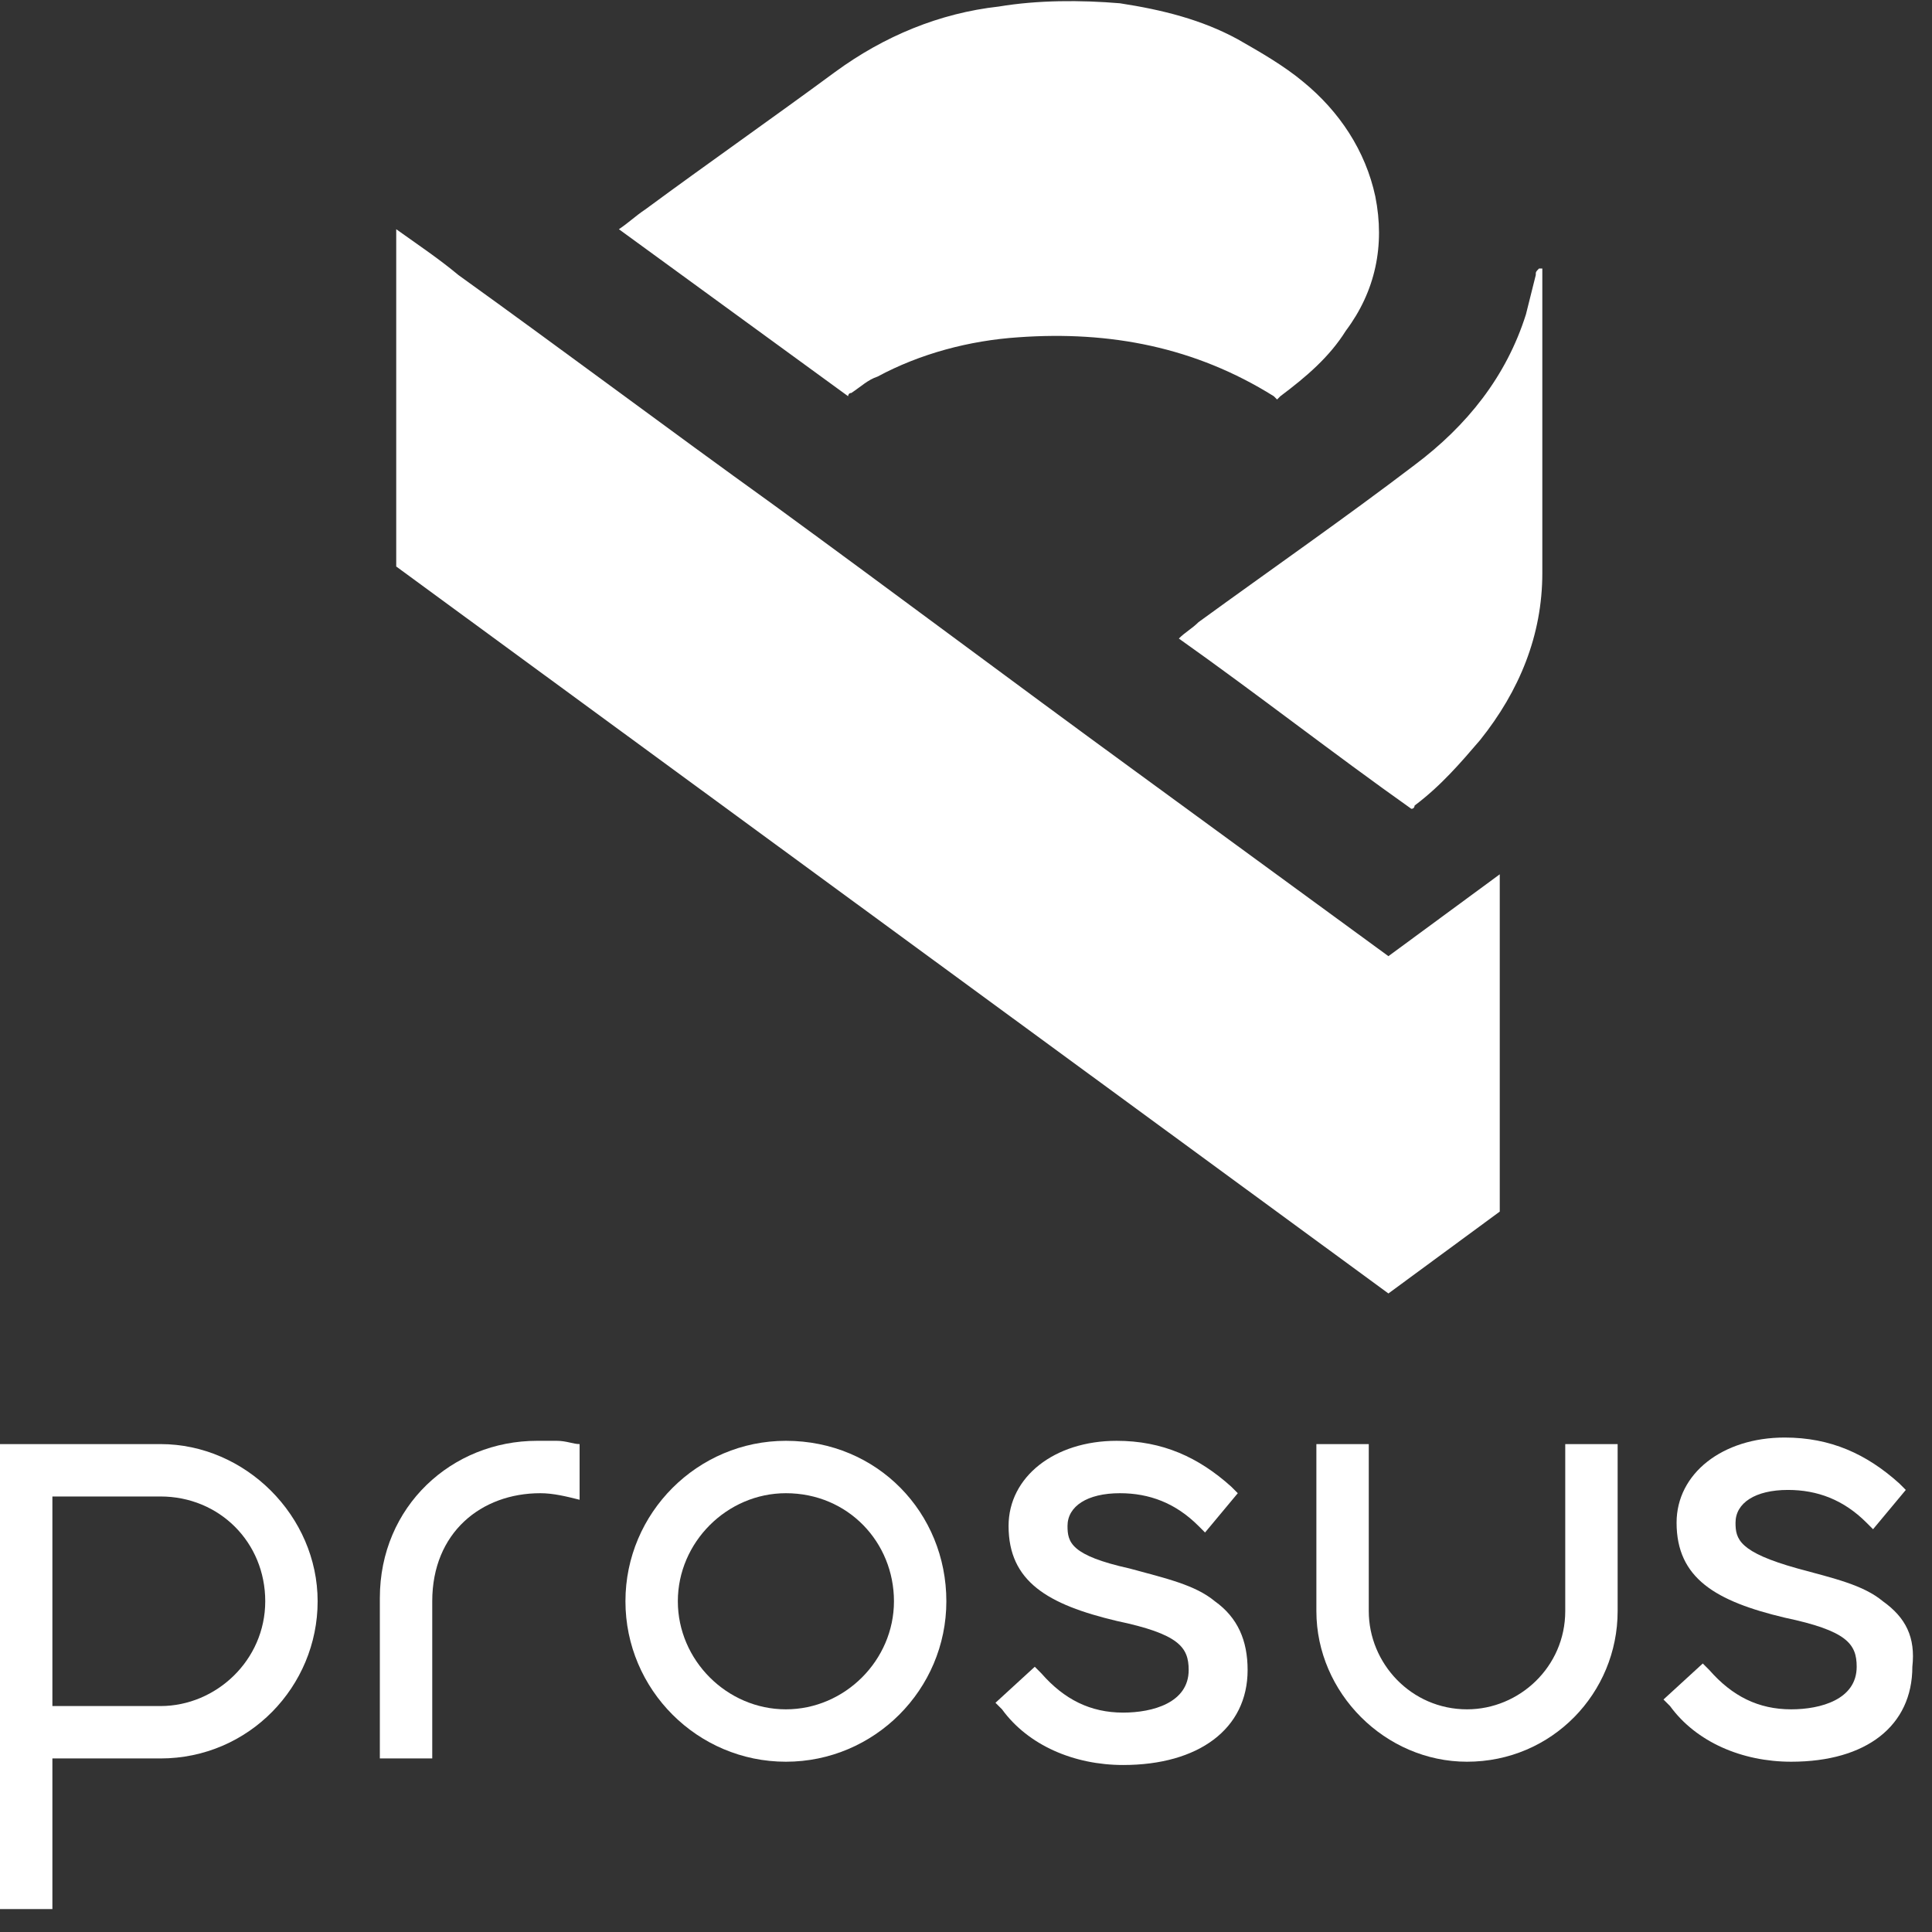 <svg version="1.1" id="Layer_1" xmlns:x="ns_extend;" xmlns:i="ns_ai;" xmlns:graph="ns_graphs;" xmlns="http://www.w3.org/2000/svg" xmlns:xlink="http://www.w3.org/1999/xlink" x="0px" y="0px" viewBox="0 0 59 59" style="enable-background:new 0 0 59 59;" xml:space="preserve">
 <rect x="0" y="0" width="59" height="59" fill="#333333" stroke="none"/>
 <style type="text/css">
  .st0{clip-path:url(#SVGID_2_);fill-rule:evenodd;clip-rule:evenodd;fill:#FFFFFF;}
	.st1{fill-rule:evenodd;clip-rule:evenodd;fill:#FFFFFF;}
 </style>
 <g>
  <g>
   <defs>
    <rect id="SVGID_1_" width="59" height="59">
    </rect>
   </defs>
   <clipPath id="SVGID_2_">
    <use href="#SVGID_1_" style="overflow:visible;">
    </use>
   </clipPath>
   <path class="st0" d="M12.1,7c0.7,0.5,1.3,0.9,1.9,1.4c3.2,2.3,6.4,4.7,9.6,7c3.7,2.7,7.3,5.4,11,8.1c2.6,1.9,7.8,5.7,7.8,5.7
			l3.4-2.5V37l-3.4,2.5L12.1,17.3L12.1,7z M12.1,7">
   </path>
   <path class="st0" d="M18.9,7c0.3-0.2,0.5-0.4,0.8-0.6c1.9-1.4,3.9-2.8,5.8-4.2c1.5-1.1,3.2-1.8,5-2C31.7,0,33,0,34.2,0.1
			c1.3,0.2,2.5,0.5,3.6,1.1c0.7,0.4,1.4,0.8,2,1.3c1.1,0.9,1.9,2.1,2.2,3.5c0.3,1.5,0,2.9-0.9,4.1c-0.5,0.8-1.2,1.4-2,2
			c0,0-0.1,0.1-0.1,0.1s-0.1-0.1-0.1-0.1c-2.4-1.5-5-2-7.8-1.8c-1.5,0.1-3,0.5-4.3,1.2c-0.3,0.1-0.5,0.3-0.8,0.5
			c-0.1,0-0.1,0.1-0.1,0.1L18.9,7z M18.9,7">
   </path>
  </g>
  <path class="st1" d="M43.1,24.7c-2.4-1.7-4.7-3.5-7.1-5.2c0.2-0.2,0.4-0.3,0.6-0.5c2.2-1.6,4.5-3.2,6.6-4.8
		c1.6-1.2,2.8-2.7,3.4-4.6c0.1-0.4,0.2-0.8,0.3-1.2c0-0.1,0-0.1,0.1-0.2c0,0,0,0,0.1,0c0,0,0,0.1,0,0.2c0,3,0,6.1,0,9.1
		c0,1.9-0.7,3.6-1.9,5.1c-0.6,0.7-1.2,1.4-2,2C43.2,24.6,43.2,24.7,43.1,24.7">
  </path>
  <path class="st1" d="M4.9,52.1l-3.3,0v-6.4h3.3c1.8,0,3.2,1.4,3.2,3.2C8.1,50.7,6.6,52.1,4.9,52.1 M4.9,44.1H0v14.2h1.6v-4.6l3.3,0
		c2.7,0,4.8-2.2,4.8-4.8C9.7,46.3,7.5,44.1,4.9,44.1">
  </path>
  <path class="st1" d="M47.8,49.2c0,1.7-1.4,3-3,3c-1.7,0-3-1.4-3-3l0-5.1h-1.6v5.1c0,2.5,2.1,4.6,4.6,4.6c2.6,0,4.6-2.1,4.6-4.6
		v-5.1h-1.6L47.8,49.2z M47.8,49.2">
  </path>
  <path class="st1" d="M37.1,48.9c-0.6-0.5-1.5-0.7-2.6-1c-1.8-0.4-1.9-0.8-1.9-1.3c0-0.6,0.6-1,1.6-1c0.9,0,1.7,0.3,2.4,1l0.2,0.2
		l1-1.2l-0.2-0.2c-1-0.9-2.1-1.4-3.5-1.4c-1.9,0-3.3,1.1-3.3,2.6c0,1.7,1.2,2.4,3.3,2.9c1.9,0.4,2.2,0.8,2.2,1.5c0,1-1.1,1.3-2,1.3
		c-1,0-1.8-0.4-2.5-1.2l-0.2-0.2l-1.2,1.1l0.2,0.2c0.8,1.1,2.2,1.7,3.7,1.7c2.3,0,3.8-1.1,3.8-2.9C38.1,50.1,37.8,49.4,37.1,48.9">
  </path>
  <path class="st1" d="M57.5,48.9c-0.6-0.5-1.5-0.7-2.6-1C53.1,47.4,53,47,53,46.5c0-0.6,0.6-1,1.6-1c0.9,0,1.7,0.3,2.4,1l0.2,0.2
		l1-1.2l-0.2-0.2c-1-0.9-2.1-1.4-3.5-1.4c-1.9,0-3.3,1.1-3.3,2.6c0,1.7,1.2,2.4,3.3,2.9c1.9,0.4,2.2,0.8,2.2,1.5c0,1-1.1,1.3-2,1.3
		c-1,0-1.8-0.4-2.5-1.2L52,50.8l-1.2,1.1l0.2,0.2c0.8,1.1,2.2,1.7,3.7,1.7c2.3,0,3.7-1.1,3.7-2.9C58.5,50,58.2,49.4,57.5,48.9">
  </path>
  <path class="st1" d="M27.3,48.9c0,1.8-1.5,3.3-3.3,3.3c-1.8,0-3.3-1.5-3.3-3.3c0-1.8,1.5-3.3,3.3-3.3
		C25.9,45.6,27.3,47.1,27.3,48.9 M24,44c-2.7,0-4.9,2.2-4.9,4.9s2.2,4.9,4.9,4.9c2.7,0,4.9-2.2,4.9-4.9S26.8,44,24,44">
  </path>
  <path class="st1" d="M16.4,44c-2.6,0-4.8,2-4.8,4.8l0,4.9h1.6v-1.1c0,0,0,0,0,0v-3.7c0-2.1,1.5-3.3,3.3-3.3c0.4,0,0.8,0.1,1.2,0.2
		v-1.7C17.5,44.1,17.3,44,17,44C16.8,44,16.6,44,16.4,44">
  </path>
 </g>
</svg>